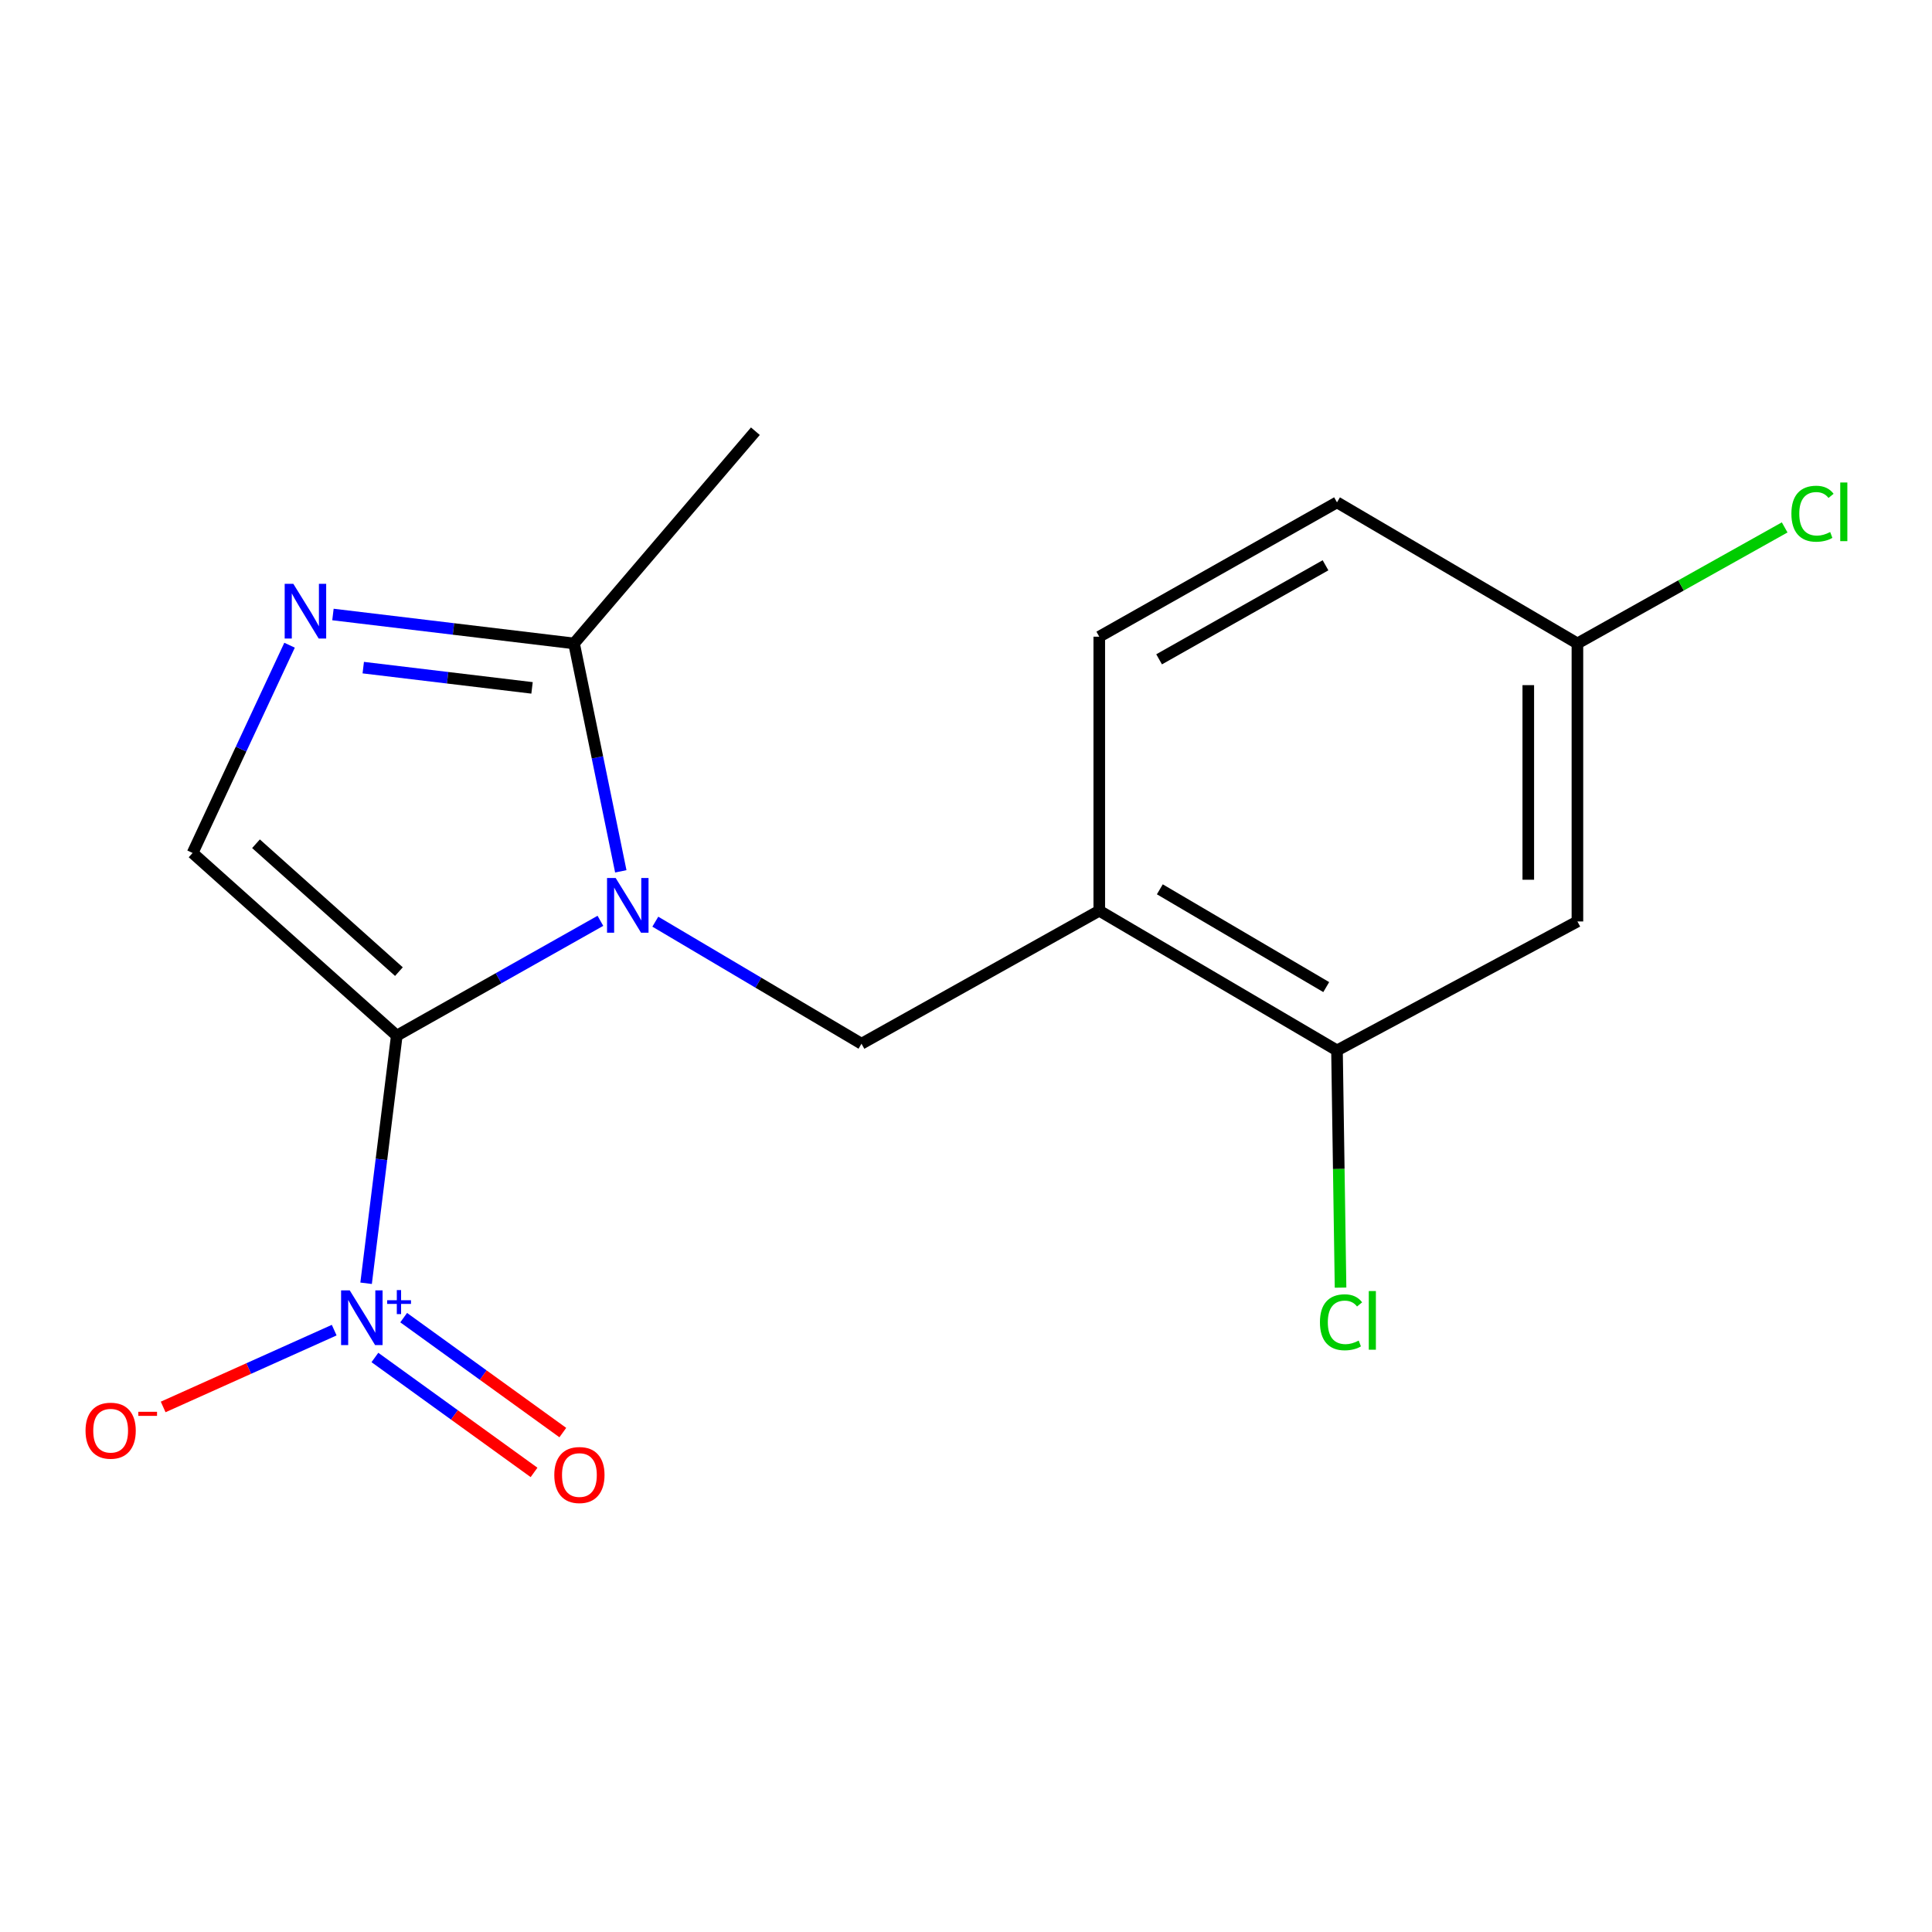 <?xml version='1.0' encoding='iso-8859-1'?>
<svg version='1.1' baseProfile='full'
              xmlns='http://www.w3.org/2000/svg'
                      xmlns:rdkit='http://www.rdkit.org/xml'
                      xmlns:xlink='http://www.w3.org/1999/xlink'
                  xml:space='preserve'
width='1000px' height='1000px' viewBox='0 0 1000 1000'>
<!-- END OF HEADER -->
<rect style='opacity:1.0;fill:#FFFFFF;stroke:none' width='1000' height='1000' x='0' y='0'> </rect>
<path class='bond-0' d='M 205.37,536.049 L 258.069,506.33' style='fill:none;fill-rule:evenodd;stroke:#000000;stroke-width:6px;stroke-linecap:butt;stroke-linejoin:miter;stroke-opacity:1' />
<path class='bond-0' d='M 258.069,506.33 L 310.768,476.612' style='fill:none;fill-rule:evenodd;stroke:#0000FF;stroke-width:6px;stroke-linecap:butt;stroke-linejoin:miter;stroke-opacity:1' />
<path class='bond-1' d='M 205.37,536.049 L 197.432,600.133' style='fill:none;fill-rule:evenodd;stroke:#000000;stroke-width:6px;stroke-linecap:butt;stroke-linejoin:miter;stroke-opacity:1' />
<path class='bond-1' d='M 197.432,600.133 L 189.494,664.218' style='fill:none;fill-rule:evenodd;stroke:#0000FF;stroke-width:6px;stroke-linecap:butt;stroke-linejoin:miter;stroke-opacity:1' />
<path class='bond-2' d='M 205.37,536.049 L 99.691,441.49' style='fill:none;fill-rule:evenodd;stroke:#000000;stroke-width:6px;stroke-linecap:butt;stroke-linejoin:miter;stroke-opacity:1' />
<path class='bond-2' d='M 206.478,502.911 L 132.503,436.719' style='fill:none;fill-rule:evenodd;stroke:#000000;stroke-width:6px;stroke-linecap:butt;stroke-linejoin:miter;stroke-opacity:1' />
<path class='bond-4' d='M 321.326,451 L 309.229,392.02' style='fill:none;fill-rule:evenodd;stroke:#0000FF;stroke-width:6px;stroke-linecap:butt;stroke-linejoin:miter;stroke-opacity:1' />
<path class='bond-4' d='M 309.229,392.02 L 297.132,333.041' style='fill:none;fill-rule:evenodd;stroke:#000000;stroke-width:6px;stroke-linecap:butt;stroke-linejoin:miter;stroke-opacity:1' />
<path class='bond-5' d='M 339.194,477.058 L 392.551,508.645' style='fill:none;fill-rule:evenodd;stroke:#0000FF;stroke-width:6px;stroke-linecap:butt;stroke-linejoin:miter;stroke-opacity:1' />
<path class='bond-5' d='M 392.551,508.645 L 445.908,540.231' style='fill:none;fill-rule:evenodd;stroke:#000000;stroke-width:6px;stroke-linecap:butt;stroke-linejoin:miter;stroke-opacity:1' />
<path class='bond-8' d='M 172.981,688.479 L 128.717,708.357' style='fill:none;fill-rule:evenodd;stroke:#0000FF;stroke-width:6px;stroke-linecap:butt;stroke-linejoin:miter;stroke-opacity:1' />
<path class='bond-8' d='M 128.717,708.357 L 84.452,728.236' style='fill:none;fill-rule:evenodd;stroke:#FF0000;stroke-width:6px;stroke-linecap:butt;stroke-linejoin:miter;stroke-opacity:1' />
<path class='bond-10' d='M 194.051,702.63 L 235.236,732.374' style='fill:none;fill-rule:evenodd;stroke:#0000FF;stroke-width:6px;stroke-linecap:butt;stroke-linejoin:miter;stroke-opacity:1' />
<path class='bond-10' d='M 235.236,732.374 L 276.421,762.118' style='fill:none;fill-rule:evenodd;stroke:#FF0000;stroke-width:6px;stroke-linecap:butt;stroke-linejoin:miter;stroke-opacity:1' />
<path class='bond-10' d='M 208.942,682.011 L 250.127,711.755' style='fill:none;fill-rule:evenodd;stroke:#0000FF;stroke-width:6px;stroke-linecap:butt;stroke-linejoin:miter;stroke-opacity:1' />
<path class='bond-10' d='M 250.127,711.755 L 291.312,741.499' style='fill:none;fill-rule:evenodd;stroke:#FF0000;stroke-width:6px;stroke-linecap:butt;stroke-linejoin:miter;stroke-opacity:1' />
<path class='bond-3' d='M 99.691,441.49 L 124.781,387.728' style='fill:none;fill-rule:evenodd;stroke:#000000;stroke-width:6px;stroke-linecap:butt;stroke-linejoin:miter;stroke-opacity:1' />
<path class='bond-3' d='M 124.781,387.728 L 149.872,333.966' style='fill:none;fill-rule:evenodd;stroke:#0000FF;stroke-width:6px;stroke-linecap:butt;stroke-linejoin:miter;stroke-opacity:1' />
<path class='bond-17' d='M 172.332,318.063 L 234.732,325.552' style='fill:none;fill-rule:evenodd;stroke:#0000FF;stroke-width:6px;stroke-linecap:butt;stroke-linejoin:miter;stroke-opacity:1' />
<path class='bond-17' d='M 234.732,325.552 L 297.132,333.041' style='fill:none;fill-rule:evenodd;stroke:#000000;stroke-width:6px;stroke-linecap:butt;stroke-linejoin:miter;stroke-opacity:1' />
<path class='bond-17' d='M 188.021,345.562 L 231.701,350.805' style='fill:none;fill-rule:evenodd;stroke:#0000FF;stroke-width:6px;stroke-linecap:butt;stroke-linejoin:miter;stroke-opacity:1' />
<path class='bond-17' d='M 231.701,350.805 L 275.381,356.047' style='fill:none;fill-rule:evenodd;stroke:#000000;stroke-width:6px;stroke-linecap:butt;stroke-linejoin:miter;stroke-opacity:1' />
<path class='bond-16' d='M 297.132,333.041 L 390.984,223.193' style='fill:none;fill-rule:evenodd;stroke:#000000;stroke-width:6px;stroke-linecap:butt;stroke-linejoin:miter;stroke-opacity:1' />
<path class='bond-6' d='M 445.908,540.231 L 568.982,471.389' style='fill:none;fill-rule:evenodd;stroke:#000000;stroke-width:6px;stroke-linecap:butt;stroke-linejoin:miter;stroke-opacity:1' />
<path class='bond-7' d='M 568.982,471.389 L 692.027,543.693' style='fill:none;fill-rule:evenodd;stroke:#000000;stroke-width:6px;stroke-linecap:butt;stroke-linejoin:miter;stroke-opacity:1' />
<path class='bond-7' d='M 600.324,460.306 L 686.456,510.919' style='fill:none;fill-rule:evenodd;stroke:#000000;stroke-width:6px;stroke-linecap:butt;stroke-linejoin:miter;stroke-opacity:1' />
<path class='bond-11' d='M 568.982,471.389 L 568.982,329.551' style='fill:none;fill-rule:evenodd;stroke:#000000;stroke-width:6px;stroke-linecap:butt;stroke-linejoin:miter;stroke-opacity:1' />
<path class='bond-9' d='M 692.027,543.693 L 816.471,476.943' style='fill:none;fill-rule:evenodd;stroke:#000000;stroke-width:6px;stroke-linecap:butt;stroke-linejoin:miter;stroke-opacity:1' />
<path class='bond-13' d='M 692.027,543.693 L 692.946,605.083' style='fill:none;fill-rule:evenodd;stroke:#000000;stroke-width:6px;stroke-linecap:butt;stroke-linejoin:miter;stroke-opacity:1' />
<path class='bond-13' d='M 692.946,605.083 L 693.865,666.473' style='fill:none;fill-rule:evenodd;stroke:#00CC00;stroke-width:6px;stroke-linecap:butt;stroke-linejoin:miter;stroke-opacity:1' />
<path class='bond-18' d='M 816.471,476.943 L 816.471,333.041' style='fill:none;fill-rule:evenodd;stroke:#000000;stroke-width:6px;stroke-linecap:butt;stroke-linejoin:miter;stroke-opacity:1' />
<path class='bond-18' d='M 791.037,455.357 L 791.037,354.626' style='fill:none;fill-rule:evenodd;stroke:#000000;stroke-width:6px;stroke-linecap:butt;stroke-linejoin:miter;stroke-opacity:1' />
<path class='bond-14' d='M 568.982,329.551 L 692.027,260.016' style='fill:none;fill-rule:evenodd;stroke:#000000;stroke-width:6px;stroke-linecap:butt;stroke-linejoin:miter;stroke-opacity:1' />
<path class='bond-14' d='M 599.952,341.264 L 686.084,292.59' style='fill:none;fill-rule:evenodd;stroke:#000000;stroke-width:6px;stroke-linecap:butt;stroke-linejoin:miter;stroke-opacity:1' />
<path class='bond-12' d='M 816.471,333.041 L 692.027,260.016' style='fill:none;fill-rule:evenodd;stroke:#000000;stroke-width:6px;stroke-linecap:butt;stroke-linejoin:miter;stroke-opacity:1' />
<path class='bond-15' d='M 816.471,333.041 L 870.105,303.013' style='fill:none;fill-rule:evenodd;stroke:#000000;stroke-width:6px;stroke-linecap:butt;stroke-linejoin:miter;stroke-opacity:1' />
<path class='bond-15' d='M 870.105,303.013 L 923.74,272.985' style='fill:none;fill-rule:evenodd;stroke:#00CC00;stroke-width:6px;stroke-linecap:butt;stroke-linejoin:miter;stroke-opacity:1' />
<path  class='atom-1' d='M 318.68 454.46
L 327.96 469.46
Q 328.88 470.94, 330.36 473.62
Q 331.84 476.3, 331.92 476.46
L 331.92 454.46
L 335.68 454.46
L 335.68 482.78
L 331.8 482.78
L 321.84 466.38
Q 320.68 464.46, 319.44 462.26
Q 318.24 460.06, 317.88 459.38
L 317.88 482.78
L 314.2 482.78
L 314.2 454.46
L 318.68 454.46
' fill='#0000FF'/>
<path  class='atom-2' d='M 181.024 667.896
L 190.304 682.896
Q 191.224 684.376, 192.704 687.056
Q 194.184 689.736, 194.264 689.896
L 194.264 667.896
L 198.024 667.896
L 198.024 696.216
L 194.144 696.216
L 184.184 679.816
Q 183.024 677.896, 181.784 675.696
Q 180.584 673.496, 180.224 672.816
L 180.224 696.216
L 176.544 696.216
L 176.544 667.896
L 181.024 667.896
' fill='#0000FF'/>
<path  class='atom-2' d='M 200.4 673.001
L 205.389 673.001
L 205.389 667.747
L 207.607 667.747
L 207.607 673.001
L 212.729 673.001
L 212.729 674.901
L 207.607 674.901
L 207.607 680.181
L 205.389 680.181
L 205.389 674.901
L 200.4 674.901
L 200.4 673.001
' fill='#0000FF'/>
<path  class='atom-4' d='M 151.831 302.193
L 161.111 317.193
Q 162.031 318.673, 163.511 321.353
Q 164.991 324.033, 165.071 324.193
L 165.071 302.193
L 168.831 302.193
L 168.831 330.513
L 164.951 330.513
L 154.991 314.113
Q 153.831 312.193, 152.591 309.993
Q 151.391 307.793, 151.031 307.113
L 151.031 330.513
L 147.351 330.513
L 147.351 302.193
L 151.831 302.193
' fill='#0000FF'/>
<path  class='atom-9' d='M 44.272 740.522
Q 44.272 733.722, 47.632 729.922
Q 50.992 726.122, 57.272 726.122
Q 63.552 726.122, 66.912 729.922
Q 70.272 733.722, 70.272 740.522
Q 70.272 747.402, 66.872 751.322
Q 63.472 755.202, 57.272 755.202
Q 51.032 755.202, 47.632 751.322
Q 44.272 747.442, 44.272 740.522
M 57.272 752.002
Q 61.592 752.002, 63.912 749.122
Q 66.272 746.202, 66.272 740.522
Q 66.272 734.962, 63.912 732.162
Q 61.592 729.322, 57.272 729.322
Q 52.952 729.322, 50.592 732.122
Q 48.272 734.922, 48.272 740.522
Q 48.272 746.242, 50.592 749.122
Q 52.952 752.002, 57.272 752.002
' fill='#FF0000'/>
<path  class='atom-9' d='M 71.592 730.744
L 81.281 730.744
L 81.281 732.856
L 71.592 732.856
L 71.592 730.744
' fill='#FF0000'/>
<path  class='atom-11' d='M 286.901 763.469
Q 286.901 756.669, 290.261 752.869
Q 293.621 749.069, 299.901 749.069
Q 306.181 749.069, 309.541 752.869
Q 312.901 756.669, 312.901 763.469
Q 312.901 770.349, 309.501 774.269
Q 306.101 778.149, 299.901 778.149
Q 293.661 778.149, 290.261 774.269
Q 286.901 770.389, 286.901 763.469
M 299.901 774.949
Q 304.221 774.949, 306.541 772.069
Q 308.901 769.149, 308.901 763.469
Q 308.901 757.909, 306.541 755.109
Q 304.221 752.269, 299.901 752.269
Q 295.581 752.269, 293.221 755.069
Q 290.901 757.869, 290.901 763.469
Q 290.901 769.189, 293.221 772.069
Q 295.581 774.949, 299.901 774.949
' fill='#FF0000'/>
<path  class='atom-14' d='M 683.198 684.406
Q 683.198 677.366, 686.478 673.686
Q 689.798 669.966, 696.078 669.966
Q 701.918 669.966, 705.038 674.086
L 702.398 676.246
Q 700.118 673.246, 696.078 673.246
Q 691.798 673.246, 689.518 676.126
Q 687.278 678.966, 687.278 684.406
Q 687.278 690.006, 689.598 692.886
Q 691.958 695.766, 696.518 695.766
Q 699.638 695.766, 703.278 693.886
L 704.398 696.886
Q 702.918 697.846, 700.678 698.406
Q 698.438 698.966, 695.958 698.966
Q 689.798 698.966, 686.478 695.206
Q 683.198 691.446, 683.198 684.406
' fill='#00CC00'/>
<path  class='atom-14' d='M 708.478 668.246
L 712.158 668.246
L 712.158 698.606
L 708.478 698.606
L 708.478 668.246
' fill='#00CC00'/>
<path  class='atom-16' d='M 927.226 265.9
Q 927.226 258.86, 930.506 255.18
Q 933.826 251.46, 940.106 251.46
Q 945.946 251.46, 949.066 255.58
L 946.426 257.74
Q 944.146 254.74, 940.106 254.74
Q 935.826 254.74, 933.546 257.62
Q 931.306 260.46, 931.306 265.9
Q 931.306 271.5, 933.626 274.38
Q 935.986 277.26, 940.546 277.26
Q 943.666 277.26, 947.306 275.38
L 948.426 278.38
Q 946.946 279.34, 944.706 279.9
Q 942.466 280.46, 939.986 280.46
Q 933.826 280.46, 930.506 276.7
Q 927.226 272.94, 927.226 265.9
' fill='#00CC00'/>
<path  class='atom-16' d='M 952.506 249.74
L 956.186 249.74
L 956.186 280.1
L 952.506 280.1
L 952.506 249.74
' fill='#00CC00'/>
</svg>
